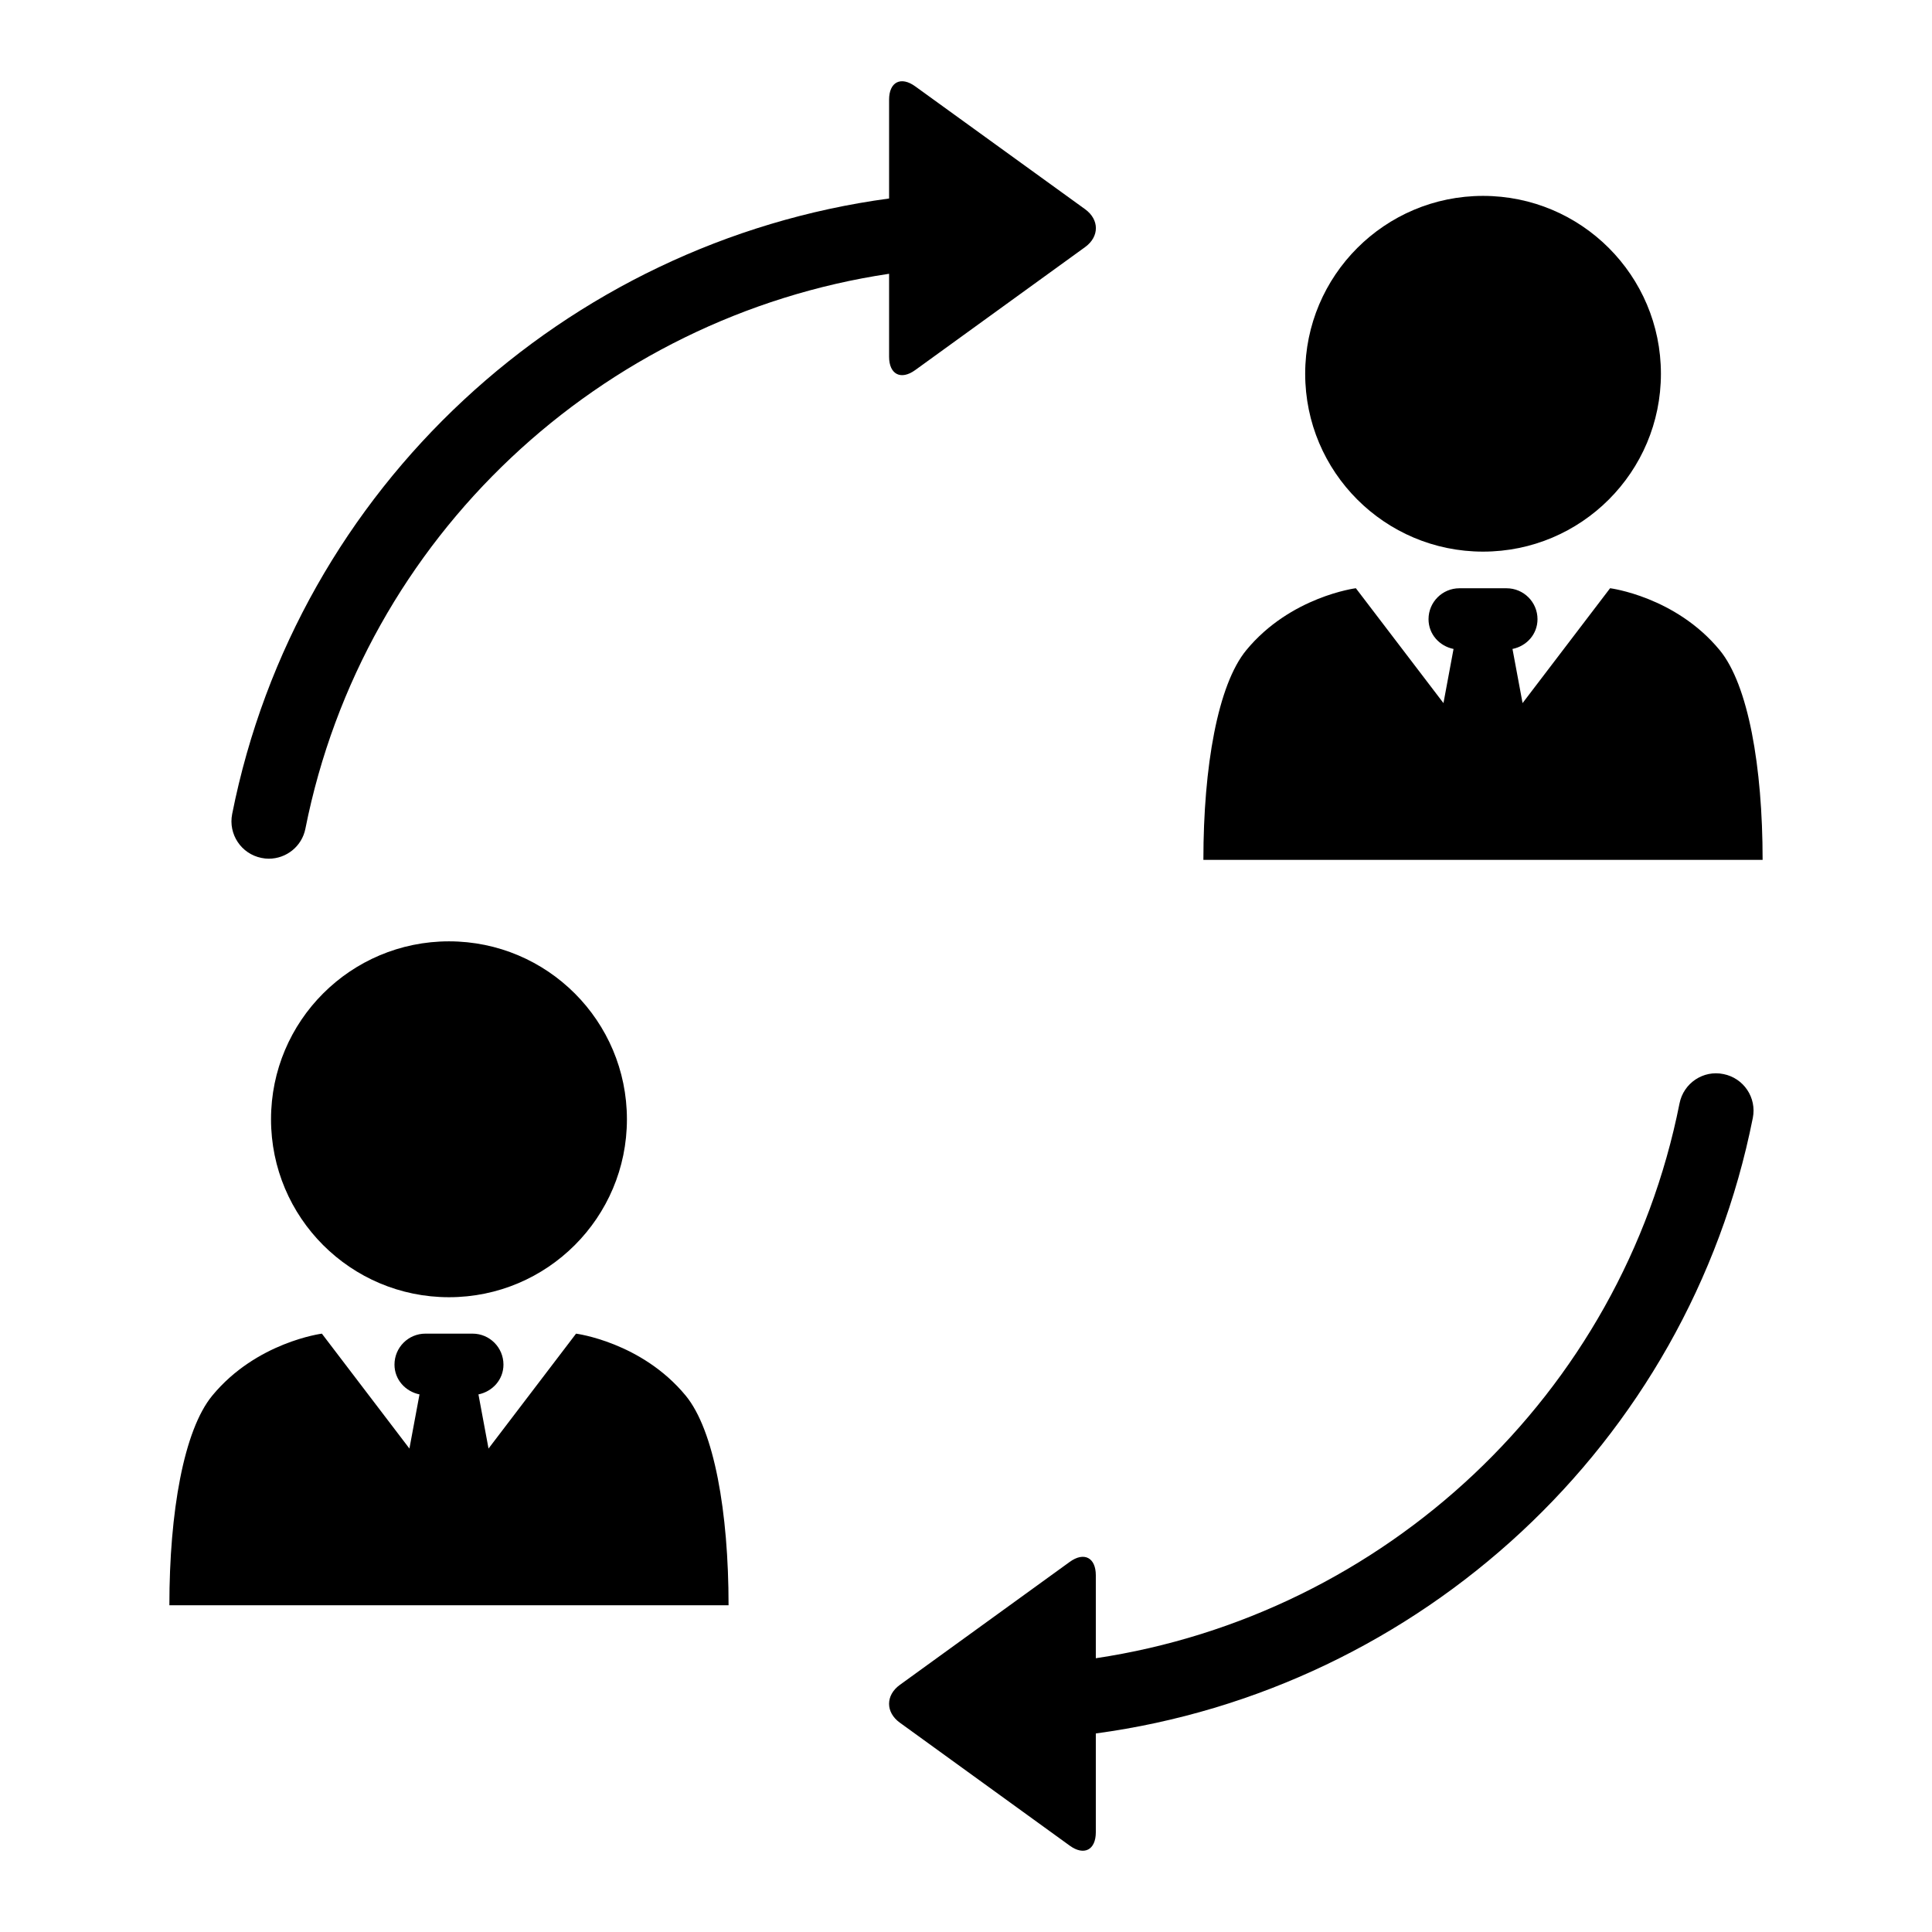 <?xml version="1.0" encoding="UTF-8"?>
<!-- Uploaded to: ICON Repo, www.iconrepo.com, Generator: ICON Repo Mixer Tools -->
<svg fill="#000000" width="800px" height="800px" version="1.1" viewBox="144 144 512 512" xmlns="http://www.w3.org/2000/svg">
 <g>
  <path d="m584.16 243.05c0 26.035-21.102 47.137-47.137 47.137-26.031 0-47.137-21.102-47.137-47.137 0-26.031 21.105-47.137 47.137-47.137 26.035 0 47.137 21.105 47.137 47.137"/>
  <path d="m611.11 371.87c0-24.758-3.82-46.41-11.367-55.57-11.707-14.207-29.051-16.414-29.051-16.414l-23.195 30.441-2.672-14.348c3.75-0.754 6.629-3.91 6.629-7.891 0-4.523-3.668-8.191-8.203-8.191h-12.484c-4.523 0-8.191 3.668-8.191 8.191 0 3.988 2.883 7.133 6.629 7.891l-2.672 14.348-23.215-30.441s-17.332 2.207-29.039 16.414c-7.535 9.148-11.367 30.812-11.367 55.57z"/>
  <path d="m310.14 440.62c0 26.043-21.113 47.156-47.156 47.156-26.047 0-47.16-21.113-47.16-47.156 0-26.047 21.113-47.156 47.16-47.156 26.043 0 47.156 21.109 47.156 47.156"/>
  <path d="m296.66 497.43-23.195 30.449-2.672-14.348c3.75-0.777 6.629-3.93 6.629-7.891 0-4.543-3.668-8.211-8.191-8.211h-12.496c-4.523 0-8.191 3.668-8.191 8.211 0 3.969 2.883 7.113 6.629 7.891l-2.672 14.348-23.199-30.449s-17.34 2.227-29.039 16.414c-7.547 9.148-11.375 30.832-11.375 55.57h148.19c0-24.738-3.82-46.41-11.367-55.57-11.707-14.184-29.051-16.414-29.051-16.414z"/>
  <path d="m600.73 428.64c-5.352-1.117-10.578 2.41-11.637 7.769-15.375 77.375-78.344 135.61-154.69 147.04v-21.977c0-4.707-3.125-6.309-6.922-3.547l-45.012 32.586c-3.809 2.762-3.809 7.273 0 10.016l45.012 32.586c3.797 2.762 6.922 1.16 6.922-3.547v-25.504-0.676c85.797-11.578 156.89-76.527 174.11-163.12 1.07-5.367-2.406-10.555-7.777-11.625z"/>
  <path d="m213.3 371.36c0.656 0.141 1.301 0.203 1.934 0.203 4.637 0 8.777-3.254 9.703-7.969 15.367-77.387 78.344-135.62 154.68-147.04v21.977c0 4.695 3.133 6.297 6.934 3.535l45.012-32.586c3.809-2.762 3.809-7.273 0-10.035l-45.012-32.555c-3.797-2.762-6.934-1.18-6.934 3.516v25.512 0.684c-85.777 11.566-156.88 76.516-174.09 163.11-1.066 5.379 2.41 10.578 7.769 11.648z"/>
 </g>
</svg>